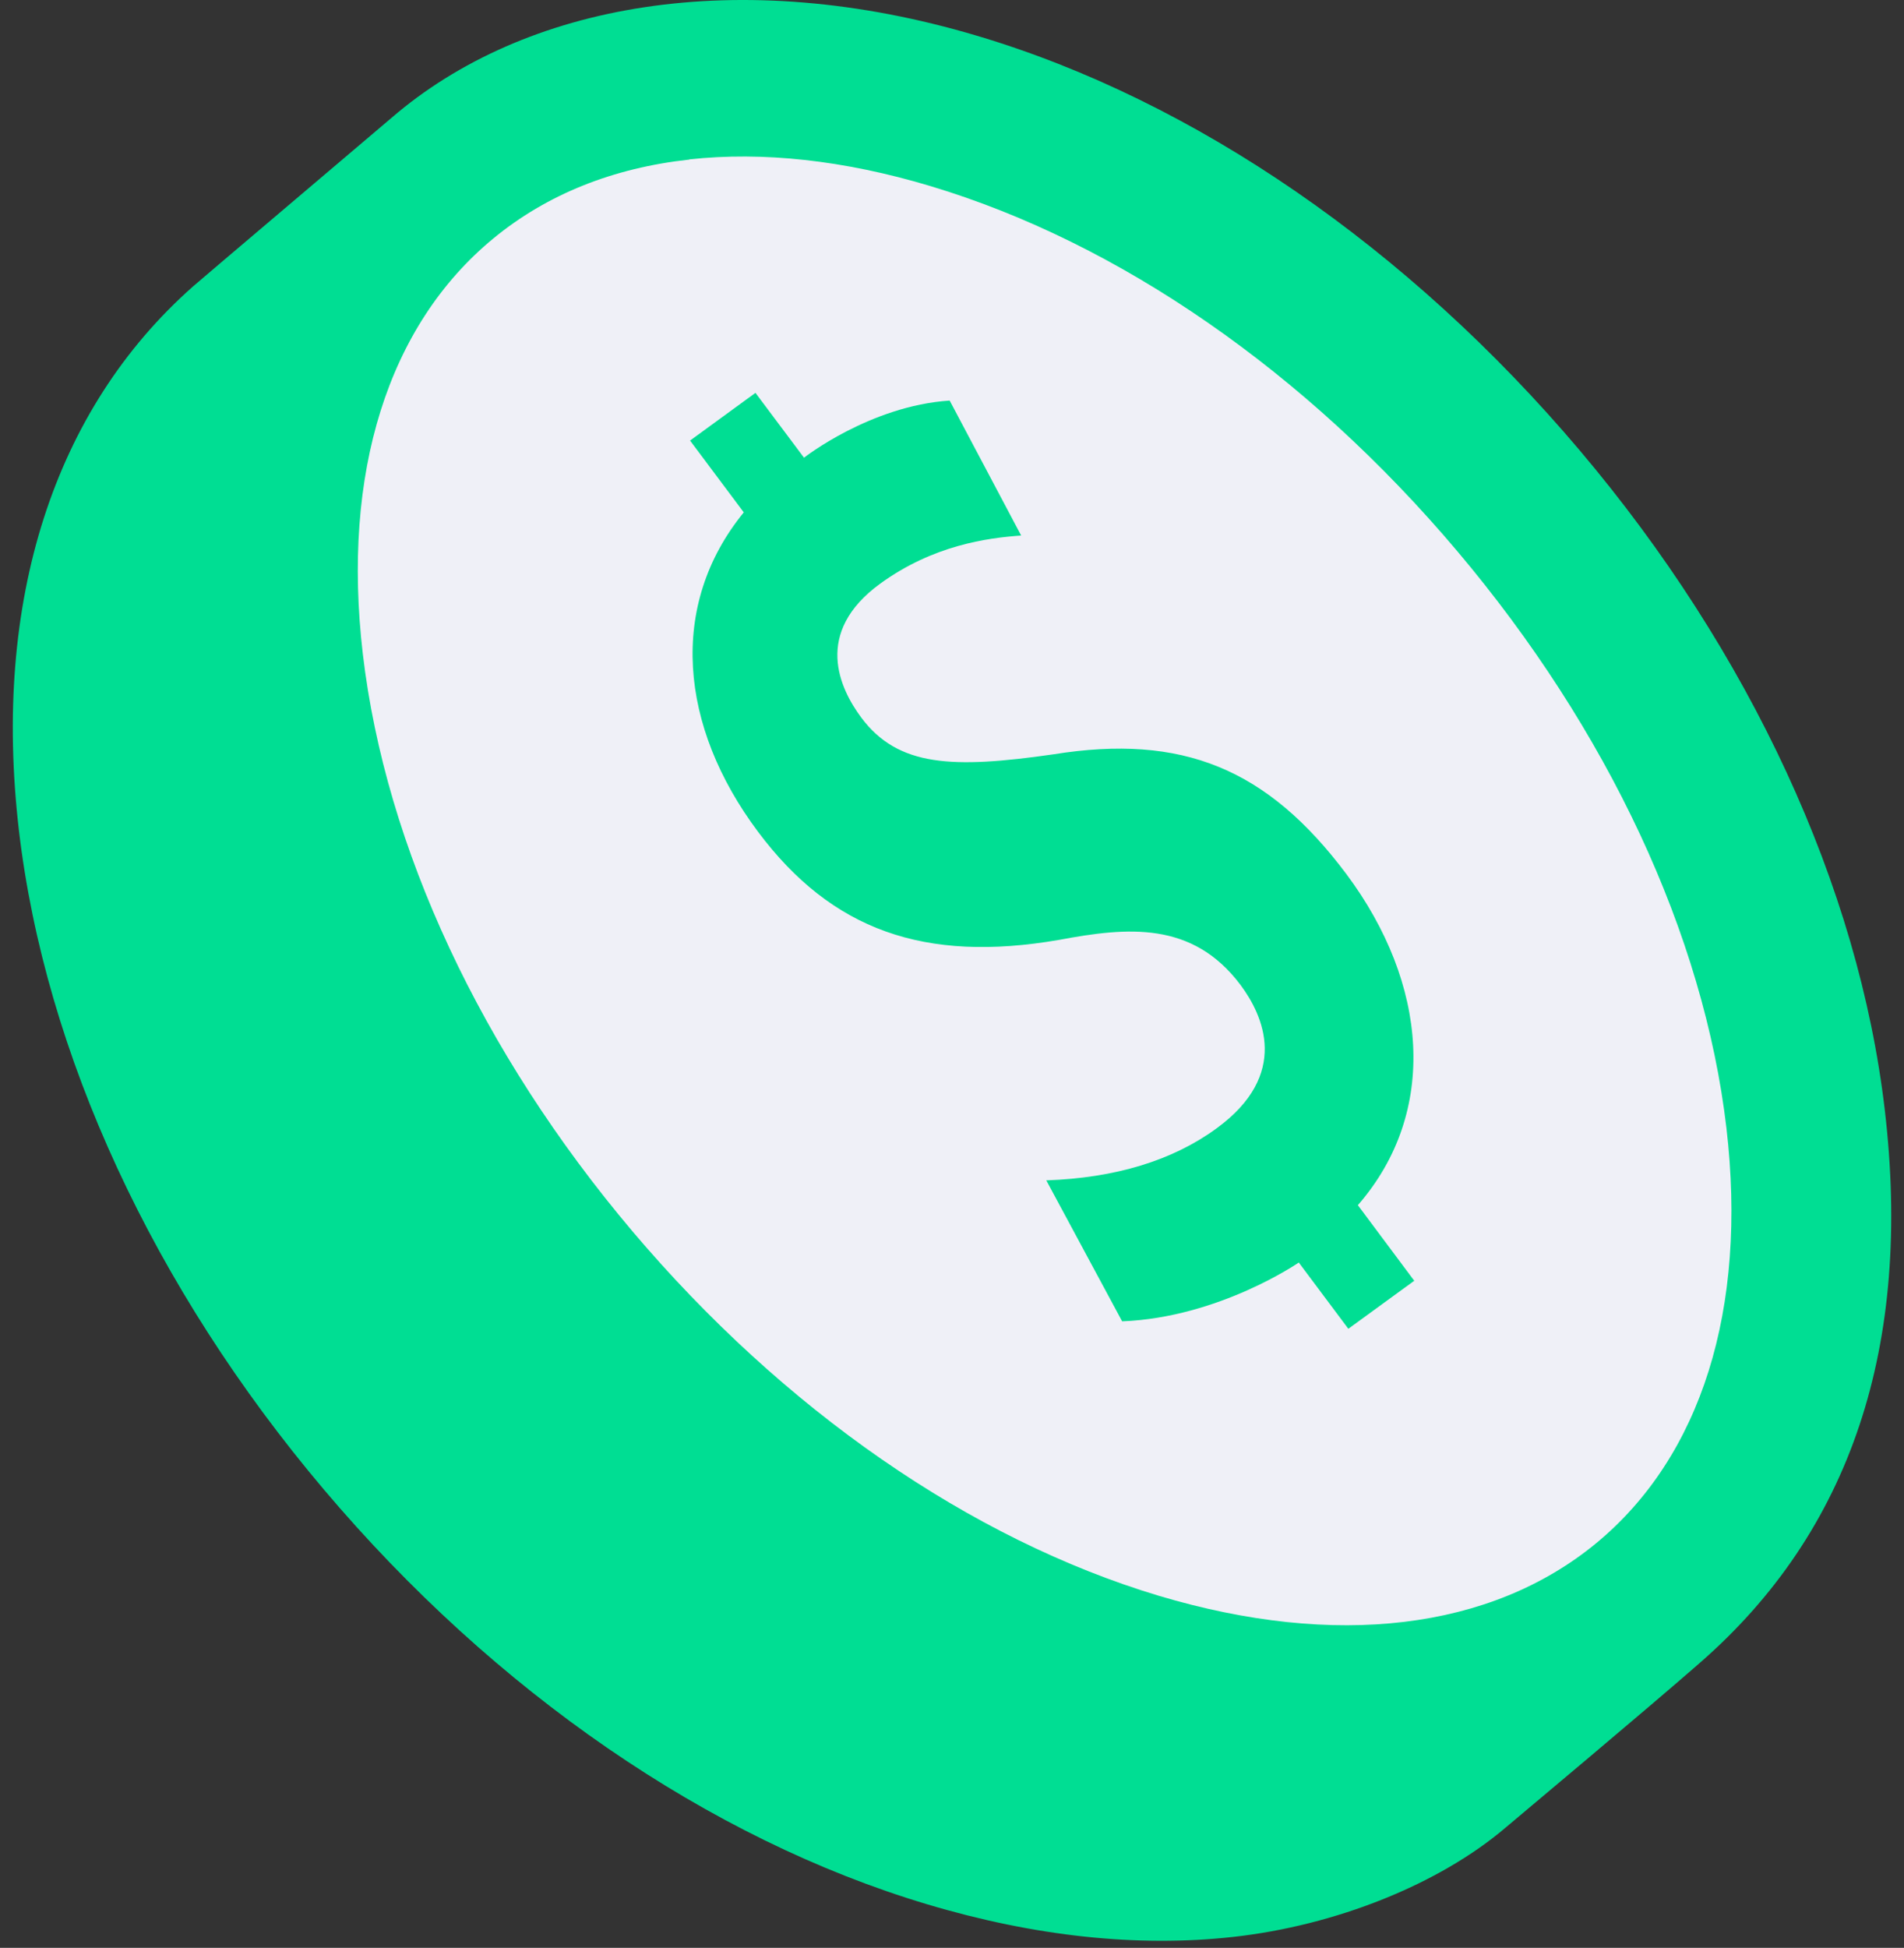 <svg width="44" height="45" viewBox="0 0 44 45" fill="none" xmlns="http://www.w3.org/2000/svg">
<rect x="0" y="0" width="44" height="45" fill="#333333" stroke="none"/>
<path d="M43.556 25.643C42.953 20.483 40.449 15.066 36.503 10.401C32.556 5.736 27.612 2.323 22.577 0.826C17.074 -0.811 12.124 0.069 9.046 2.724C8.871 2.875 4.546 6.538 4.462 6.616C1.237 9.466 -0.178 13.886 0.436 19.175C1.039 24.335 3.543 29.752 7.489 34.417C11.436 39.082 16.381 42.484 21.421 43.992C23.913 44.738 26.298 44.989 28.48 44.749C30.87 44.488 33.267 43.525 34.8 42.216C35.189 41.888 38.115 39.438 39.265 38.431C42.789 35.369 44.193 31.071 43.556 25.643Z" fill="#00DE93"/>
<path d="M15.934 3.682C17.62 3.498 19.503 3.698 21.505 4.3C25.863 5.608 30.182 8.597 33.672 12.728C37.161 16.859 39.372 21.591 39.896 26.055C40.386 30.242 39.315 33.649 36.885 35.653C34.45 37.657 30.864 38.086 26.782 36.867C22.424 35.558 18.105 32.569 14.609 28.438C11.119 24.307 8.909 19.576 8.385 15.111C7.894 10.924 8.966 7.517 11.396 5.513C12.636 4.489 14.175 3.877 15.929 3.687L15.934 3.682Z" fill="#EFF0F7"/>
<path d="M32.675 29.579C32.675 29.579 31.66 28.221 31.379 27.842C33.256 25.688 32.997 22.715 31.114 20.193C29.287 17.755 27.325 16.948 24.342 17.427C22.014 17.761 20.756 17.716 19.905 16.58C19.403 15.907 18.789 14.615 20.339 13.485C21.563 12.595 22.814 12.428 23.598 12.372L21.946 9.254C20.102 9.377 18.58 10.574 18.58 10.574L17.458 9.076L15.947 10.178C15.947 10.178 16.968 11.542 17.188 11.837C15.44 13.981 15.694 16.781 17.52 19.219C19.217 21.485 21.36 22.253 24.478 21.713C26.051 21.418 27.556 21.273 28.667 22.754C29.191 23.456 29.823 24.825 28.108 26.072C27.094 26.812 25.774 27.213 24.179 27.269L25.932 30.526C28.176 30.437 30.014 29.167 30.014 29.167L31.159 30.698L32.687 29.585L32.675 29.579Z" fill="#00DE93"/>
</svg>
